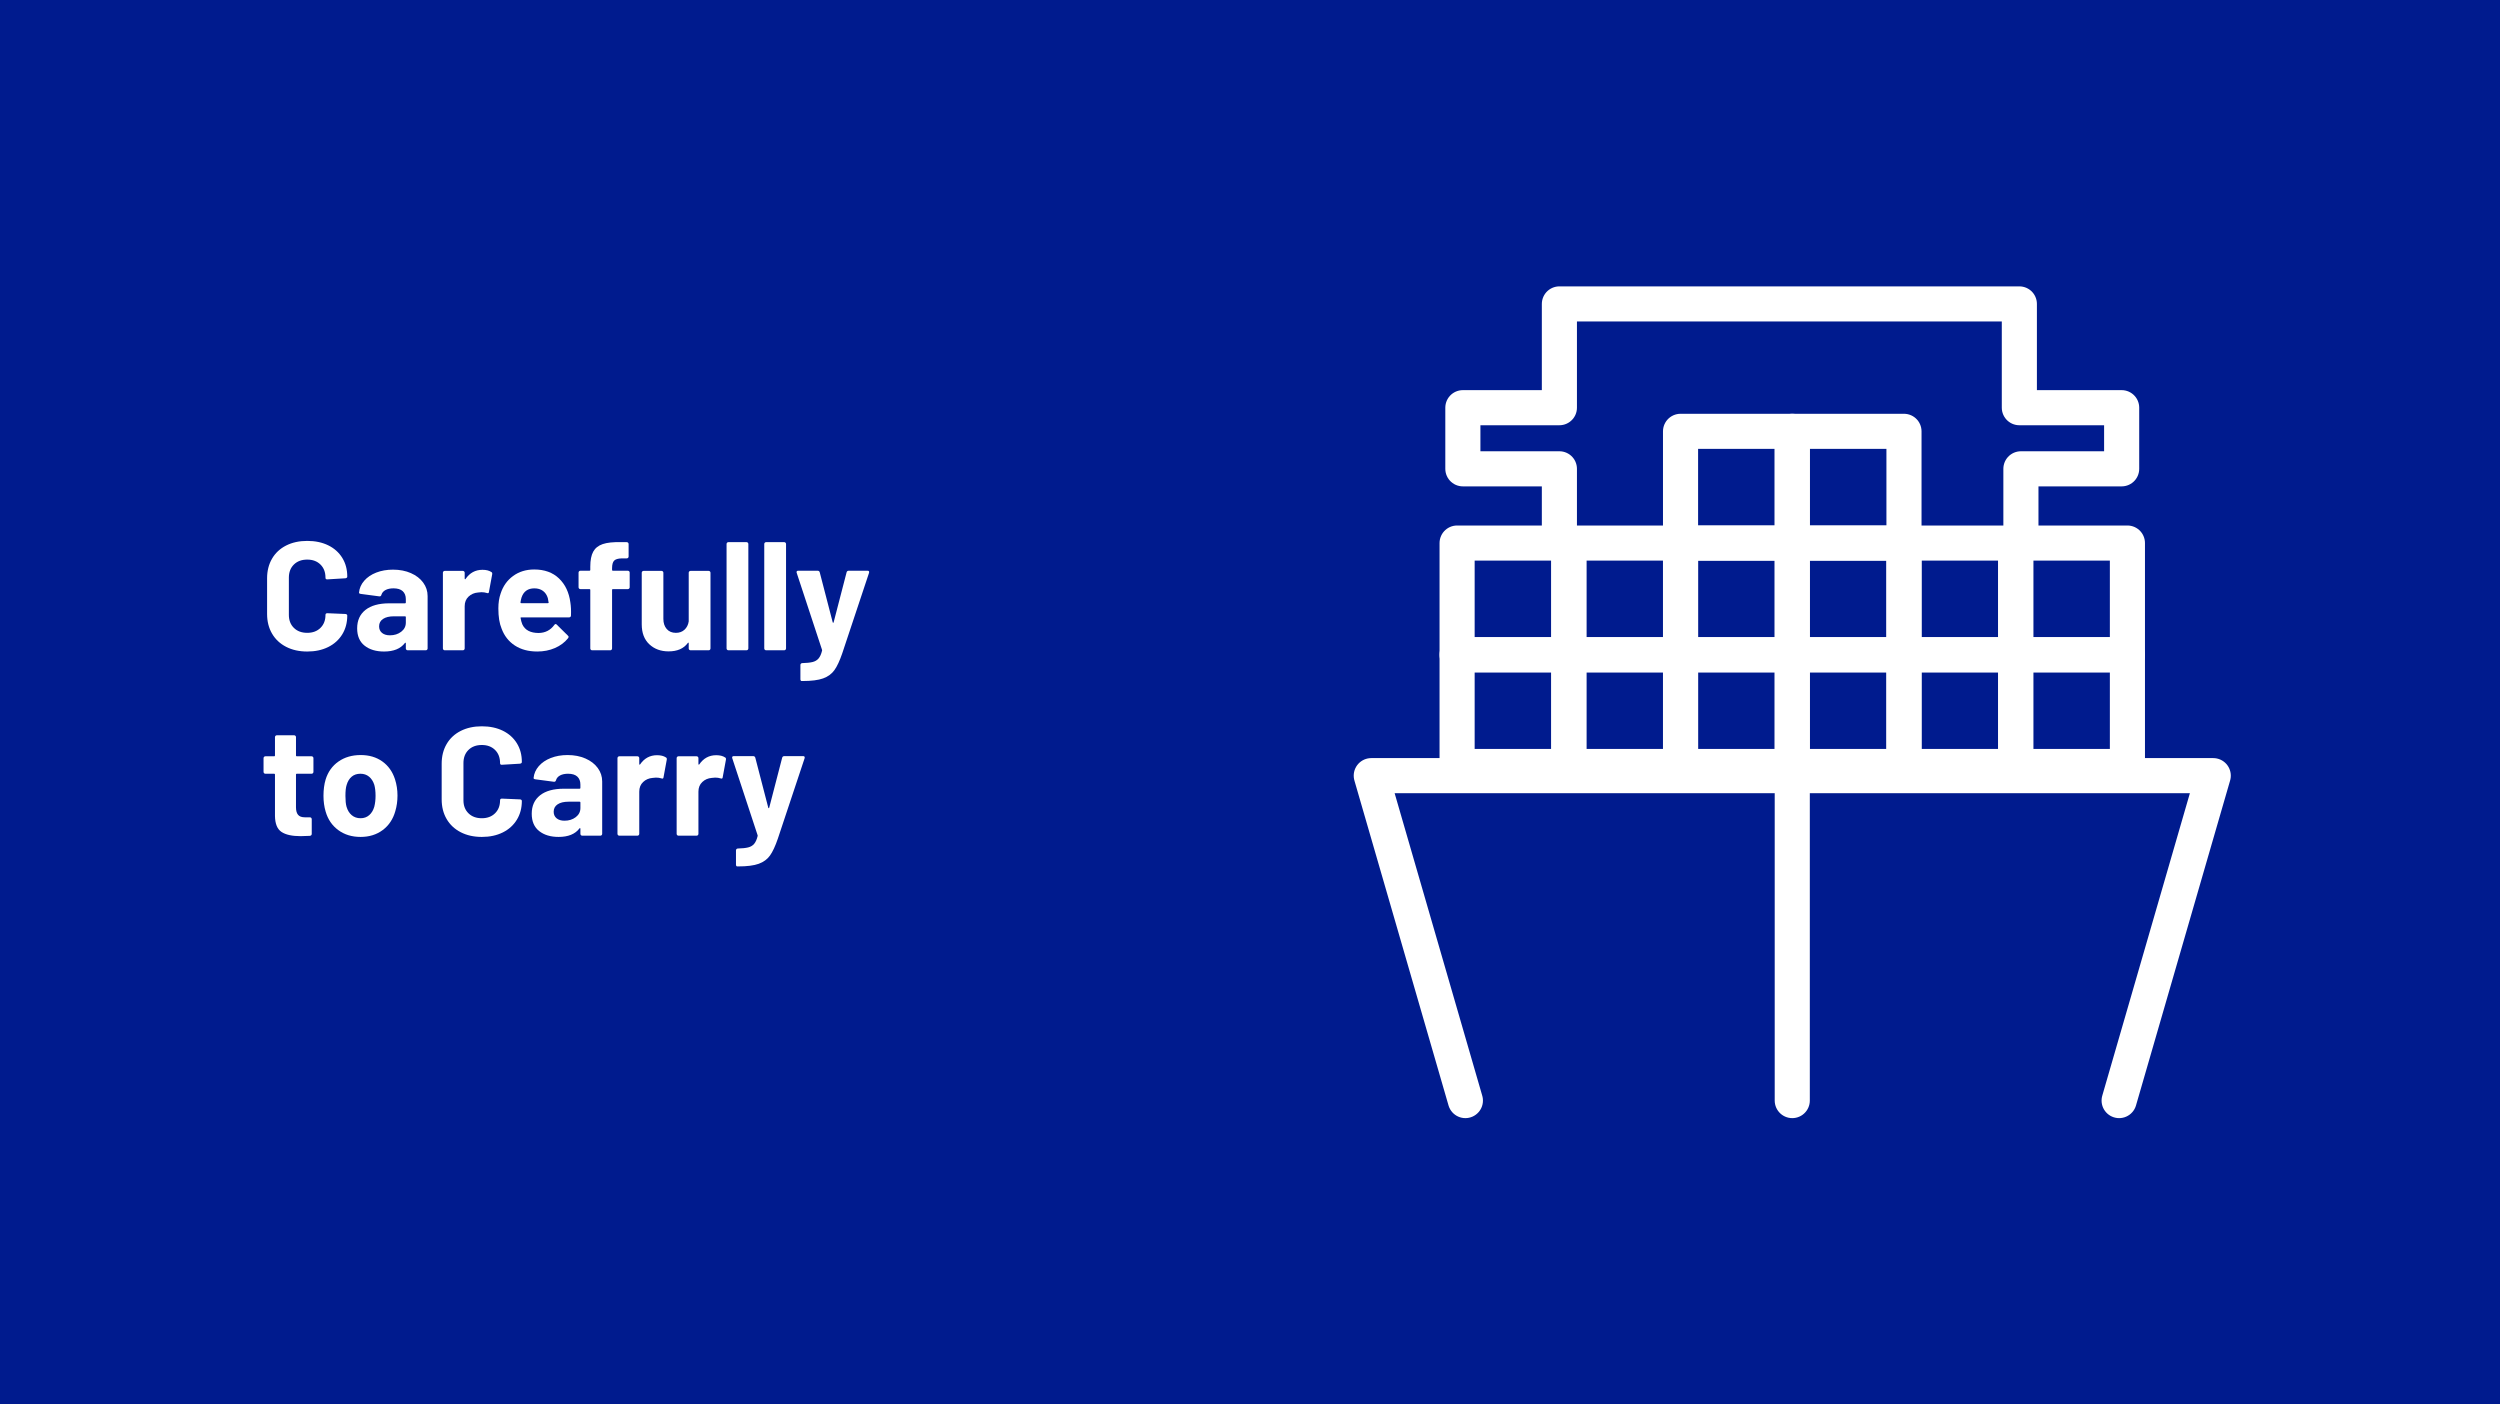 <?xml version="1.0" encoding="UTF-8"?>
<svg xmlns="http://www.w3.org/2000/svg" id="Rectangle_1920x1080" data-name="Rectangle 1920x1080" viewBox="0 0 356 200">
  <rect x="0" y="0" width="356" height="200" fill="#808080" stroke="none"/>
  <defs>
    <style>
      .cls-1 {
        fill: #001b8e;
      }

      .cls-2 {
        fill: #fff;
      }

      .cls-3 {
        fill: none;
        stroke: #fff;
        stroke-linecap: round;
        stroke-linejoin: round;
        stroke-width: 5px;
      }
    </style>
  </defs>
  <polyline class="cls-1" points="0 0 356 0 356 200 0 200"></polyline>
  <g>
    <path class="cls-2" d="M40.74,92.106c-.866-.447-1.533-1.074-2.002-1.881-.47-.807-.704-1.737-.704-2.794v-5.082c0-1.056.234-1.987.704-2.794.469-.807,1.136-1.43,2.002-1.87.865-.439,1.87-.66,3.014-.66,1.129,0,2.123.209,2.981.627.857.419,1.524,1.013,2.002,1.782.477.771.715,1.661.715,2.673,0,.133-.088.213-.264.242l-2.574.154h-.044c-.147,0-.221-.08-.221-.242,0-.777-.238-1.4-.715-1.87-.477-.469-1.104-.704-1.881-.704-.792,0-1.427.235-1.903.704-.477.47-.715,1.093-.715,1.87v5.302c0,.763.238,1.379.715,1.849s1.111.704,1.903.704c.777,0,1.404-.234,1.881-.704s.715-1.086.715-1.849c0-.161.089-.241.265-.241l2.574.109c.072,0,.135.022.187.066.051.044.077.096.077.153,0,1.013-.238,1.907-.715,2.685-.478.777-1.145,1.379-2.002,1.804-.858.426-1.853.638-2.981.638-1.144,0-2.148-.223-3.014-.671Z"></path>
    <path class="cls-2" d="M58.516,81.613c.748.329,1.331.78,1.749,1.353s.627,1.21.627,1.914v7.458c0,.073-.025.136-.077.187-.052.052-.113.077-.187.077h-2.574c-.073,0-.136-.025-.188-.077-.051-.051-.076-.113-.076-.187v-.727c0-.044-.016-.072-.045-.088-.029-.014-.059,0-.088.044-.615.808-1.605,1.21-2.97,1.21-1.144,0-2.068-.278-2.771-.836-.704-.557-1.057-1.378-1.057-2.464,0-1.129.396-2.005,1.188-2.629.792-.623,1.921-.935,3.388-.935h2.244c.073,0,.11-.037.11-.11v-.484c0-.483-.147-.861-.44-1.133-.294-.271-.733-.406-1.32-.406-.454,0-.832.08-1.133.241-.301.162-.495.389-.583.683-.044.161-.14.234-.286.22l-2.662-.352c-.176-.029-.257-.096-.241-.198.058-.616.304-1.174.736-1.672.433-.499,1.005-.888,1.716-1.166.712-.278,1.508-.418,2.388-.418.953,0,1.804.165,2.552.495ZM57.13,89.962c.439-.337.66-.771.66-1.298v-.792c0-.073-.037-.11-.11-.11h-1.584c-.66,0-1.177.125-1.551.374-.374.25-.562.602-.562,1.056,0,.396.14.708.418.936s.652.341,1.122.341c.631,0,1.166-.168,1.606-.506Z"></path>
    <path class="cls-2" d="M69.957,81.448c.117.059.161.168.132.329l-.462,2.509c-.015.176-.118.228-.309.153-.22-.073-.477-.109-.77-.109-.117,0-.279.015-.484.044-.527.044-.976.238-1.342.583s-.55.803-.55,1.375v6.006c0,.073-.025.136-.077.187-.052.052-.113.077-.187.077h-2.574c-.074,0-.136-.025-.188-.077-.051-.051-.077-.113-.077-.187v-10.78c0-.073.026-.135.077-.187.052-.052.113-.077.188-.077h2.574c.073,0,.135.025.187.077s.077.113.077.187v.836c0,.044.015.074.044.088.029.016.051.008.066-.021.601-.88,1.407-1.32,2.42-1.32.527,0,.945.103,1.254.309Z"></path>
    <path class="cls-2" d="M81.308,87.651c-.015.177-.11.265-.286.265h-6.798c-.088,0-.118.036-.088.109.044.294.124.587.241.881.382.821,1.159,1.231,2.332,1.231.938-.015,1.68-.396,2.223-1.144.059-.088.124-.133.198-.133.044,0,.095.03.153.089l1.584,1.562c.073.073.11.14.11.198,0,.029-.029.088-.088.176-.484.602-1.107,1.067-1.87,1.397s-1.599.494-2.508.494c-1.262,0-2.329-.285-3.201-.857-.873-.572-1.5-1.371-1.881-2.398-.309-.732-.462-1.693-.462-2.882,0-.807.109-1.518.33-2.134.337-1.041.927-1.87,1.771-2.486s1.845-.924,3.003-.924c1.467,0,2.644.426,3.531,1.276.887.851,1.426,1.987,1.617,3.41.088.558.117,1.181.088,1.869ZM74.268,85.078c-.059.19-.11.425-.154.704,0,.073.036.109.11.109h3.806c.088,0,.117-.036.088-.109-.073-.426-.109-.631-.109-.616-.133-.44-.363-.781-.693-1.023s-.737-.362-1.221-.362c-.925,0-1.533.433-1.826,1.298Z"></path>
    <path class="cls-2" d="M89.591,81.349c.051.052.076.114.076.188v2.09c0,.073-.025.136-.076.187-.052.052-.114.077-.188.077h-2.134c-.073,0-.11.037-.11.11v8.338c0,.073-.025.136-.077.187-.051.052-.113.077-.187.077h-2.574c-.073,0-.136-.025-.187-.077-.052-.051-.077-.113-.077-.187v-8.338c0-.073-.037-.11-.11-.11h-1.298c-.073,0-.136-.025-.187-.077-.052-.051-.077-.113-.077-.187v-2.09c0-.073.025-.136.077-.188.051-.051.113-.077.187-.077h1.298c.073,0,.11-.036.11-.109v-.484c0-.909.139-1.617.418-2.123.278-.506.729-.865,1.353-1.078.624-.212,1.485-.304,2.585-.274h.836c.073,0,.136.025.188.076.051.052.077.114.077.188v1.782c0,.073-.026.136-.077.187-.052.052-.114.077-.188.077h-.726c-.514.015-.869.121-1.067.319-.197.197-.297.561-.297,1.089v.242c0,.073.037.109.11.109h2.134c.073,0,.136.026.188.077Z"></path>
    <path class="cls-2" d="M98.149,81.371c.051-.052.113-.077.187-.077h2.574c.073,0,.136.025.187.077.052.052.077.113.077.187v10.78c0,.073-.025.136-.077.187-.051.052-.113.077-.187.077h-2.574c-.073,0-.136-.025-.187-.077-.052-.051-.077-.113-.077-.187v-.748c0-.044-.015-.069-.044-.077-.029-.007-.059.011-.088.055-.587.792-1.496,1.188-2.729,1.188-1.114,0-2.031-.337-2.75-1.012s-1.078-1.621-1.078-2.838v-7.349c0-.073.025-.135.077-.187s.113-.077.188-.077h2.552c.073,0,.136.025.187.077.052.052.077.113.077.187v6.578c0,.587.157,1.063.474,1.43.314.367.751.551,1.309.551.498,0,.909-.15,1.232-.451.322-.301.521-.693.594-1.177v-6.931c0-.073.025-.135.077-.187Z"></path>
    <path class="cls-2" d="M103.539,92.524c-.051-.051-.077-.113-.077-.187v-14.872c0-.073.026-.136.077-.188.052-.051.113-.076.188-.076h2.574c.073,0,.135.025.187.076.052.052.077.114.077.188v14.872c0,.073-.025.136-.077.187-.052.052-.113.077-.187.077h-2.574c-.074,0-.136-.025-.188-.077Z"></path>
    <path class="cls-2" d="M108.907,92.524c-.051-.051-.077-.113-.077-.187v-14.872c0-.073.026-.136.077-.188.052-.051.113-.076.188-.076h2.574c.073,0,.135.025.187.076.052.052.077.114.077.188v14.872c0,.073-.025.136-.077.187-.052.052-.113.077-.187.077h-2.574c-.074,0-.136-.025-.188-.077Z"></path>
    <path class="cls-2" d="M114.022,96.902c-.029-.051-.044-.113-.044-.187v-2.024c0-.073.025-.136.077-.187.051-.052.113-.077.188-.077.615-.015,1.103-.066,1.463-.154.358-.088.645-.257.857-.506s.378-.616.495-1.1c.015-.029.015-.073,0-.132l-3.607-10.956c-.016-.029-.022-.066-.022-.11,0-.132.08-.198.242-.198h2.75c.161,0,.264.074.308.221l1.849,7.128c.014.044.036.065.065.065s.052-.021.066-.065l1.848-7.128c.044-.146.146-.221.308-.221h2.685c.088,0,.15.026.187.077.037.052.041.129.012.231l-3.807,11.439c-.366,1.07-.74,1.874-1.122,2.409-.381.535-.916.928-1.605,1.177-.689.25-1.665.374-2.926.374h-.154c-.044,0-.081-.025-.11-.077Z"></path>
    <path class="cls-2" d="M44.556,110.104c-.051.051-.113.077-.187.077h-2.112c-.073,0-.109.036-.109.109v4.664c0,.484.099.844.297,1.078.197.234.517.352.957.352h.726c.073,0,.136.026.188.077.051.052.076.114.076.188v2.09c0,.161-.088.257-.264.286-.616.029-1.056.044-1.32.044-1.217,0-2.126-.201-2.728-.605-.602-.403-.909-1.162-.924-2.276v-5.896c0-.073-.037-.109-.11-.109h-1.254c-.073,0-.136-.026-.187-.077-.052-.052-.077-.113-.077-.188v-1.958c0-.073.025-.135.077-.187.051-.052.113-.077.187-.077h1.254c.073,0,.11-.036.11-.11v-2.618c0-.073.025-.135.077-.187.051-.052.113-.077.187-.077h2.464c.073,0,.136.025.188.077.051.052.077.113.077.187v2.618c0,.074.036.11.109.11h2.112c.073,0,.136.025.187.077.052.052.077.113.077.187v1.958c0,.074-.025.136-.077.188Z"></path>
    <path class="cls-2" d="M48.175,118.21c-.88-.645-1.481-1.525-1.804-2.64-.206-.689-.308-1.438-.308-2.244,0-.865.102-1.643.308-2.332.337-1.085.946-1.936,1.826-2.552s1.936-.924,3.168-.924c1.202,0,2.229.305,3.08.913s1.452,1.455,1.804,2.541c.234.733.353,1.503.353,2.31,0,.792-.104,1.533-.309,2.222-.322,1.145-.921,2.043-1.793,2.695-.873.652-1.925.979-3.157.979-1.231,0-2.288-.322-3.168-.968ZM52.576,116.076c.337-.293.579-.696.726-1.21.117-.469.177-.982.177-1.54,0-.616-.06-1.137-.177-1.562-.161-.499-.41-.888-.748-1.166-.337-.279-.748-.418-1.231-.418-.499,0-.913.139-1.243.418-.33.278-.568.667-.715,1.166-.118.352-.176.872-.176,1.562,0,.66.051,1.174.153,1.54.146.514.393.917.737,1.21.345.294.767.44,1.265.44.484,0,.895-.146,1.232-.44Z"></path>
    <path class="cls-2" d="M65.6,118.507c-.866-.447-1.533-1.074-2.002-1.881-.47-.807-.704-1.737-.704-2.794v-5.082c0-1.056.234-1.987.704-2.794.469-.807,1.136-1.43,2.002-1.87.865-.439,1.87-.66,3.014-.66,1.129,0,2.123.209,2.981.627.857.419,1.524,1.013,2.002,1.782.477.771.715,1.661.715,2.673,0,.133-.088.213-.264.242l-2.574.154h-.044c-.147,0-.221-.08-.221-.242,0-.777-.238-1.4-.715-1.87-.477-.469-1.104-.704-1.881-.704-.792,0-1.427.235-1.903.704-.477.47-.715,1.093-.715,1.87v5.302c0,.763.238,1.379.715,1.849s1.111.704,1.903.704c.777,0,1.404-.234,1.881-.704s.715-1.086.715-1.849c0-.161.089-.241.265-.241l2.574.109c.072,0,.135.022.187.066.051.044.077.096.077.153,0,1.013-.238,1.907-.715,2.685-.478.777-1.145,1.379-2.002,1.804-.858.426-1.853.638-2.981.638-1.144,0-2.148-.223-3.014-.671Z"></path>
    <path class="cls-2" d="M83.375,108.014c.748.329,1.331.78,1.749,1.353s.627,1.21.627,1.914v7.458c0,.073-.025.136-.077.187-.052.052-.113.077-.187.077h-2.574c-.073,0-.136-.025-.188-.077-.051-.051-.076-.113-.076-.187v-.727c0-.044-.016-.072-.045-.088-.029-.014-.059,0-.088.044-.615.808-1.605,1.21-2.97,1.21-1.144,0-2.068-.278-2.771-.836-.704-.557-1.057-1.378-1.057-2.464,0-1.129.396-2.005,1.188-2.629.792-.623,1.921-.935,3.388-.935h2.244c.073,0,.11-.037.11-.11v-.484c0-.483-.147-.861-.44-1.133-.294-.271-.733-.406-1.32-.406-.454,0-.832.08-1.133.241-.301.162-.495.389-.583.683-.044.161-.14.234-.286.22l-2.662-.352c-.176-.029-.257-.096-.241-.198.058-.616.304-1.174.736-1.672.433-.499,1.005-.888,1.716-1.166.712-.278,1.508-.418,2.388-.418.953,0,1.804.165,2.552.495ZM81.99,116.362c.439-.337.66-.771.66-1.298v-.792c0-.073-.037-.11-.11-.11h-1.584c-.66,0-1.177.125-1.551.374-.374.25-.562.602-.562,1.056,0,.396.14.708.418.936s.652.341,1.122.341c.631,0,1.166-.168,1.606-.506Z"></path>
    <path class="cls-2" d="M94.816,107.849c.117.059.161.168.132.329l-.462,2.509c-.015.176-.118.228-.309.153-.22-.073-.477-.109-.77-.109-.117,0-.279.015-.484.044-.527.044-.976.238-1.342.583s-.55.803-.55,1.375v6.006c0,.073-.025.136-.077.187-.052.052-.113.077-.187.077h-2.574c-.074,0-.136-.025-.188-.077-.051-.051-.077-.113-.077-.187v-10.78c0-.073.026-.135.077-.187.052-.052.113-.077.188-.077h2.574c.073,0,.135.025.187.077s.077.113.077.187v.836c0,.044.015.074.044.088.029.016.051.008.066-.021.601-.88,1.407-1.32,2.42-1.32.527,0,.945.103,1.254.309Z"></path>
    <path class="cls-2" d="M103.242,107.849c.117.059.161.168.132.329l-.462,2.509c-.015.176-.118.228-.309.153-.22-.073-.477-.109-.77-.109-.117,0-.279.015-.484.044-.527.044-.976.238-1.342.583s-.55.803-.55,1.375v6.006c0,.073-.025.136-.077.187-.052.052-.113.077-.187.077h-2.574c-.074,0-.136-.025-.188-.077-.051-.051-.077-.113-.077-.187v-10.78c0-.073.026-.135.077-.187.052-.052.113-.077.188-.077h2.574c.073,0,.135.025.187.077s.077.113.077.187v.836c0,.044.015.074.044.088.029.016.051.008.066-.021.601-.88,1.407-1.32,2.42-1.32.527,0,.945.103,1.254.309Z"></path>
    <path class="cls-2" d="M104.847,123.303c-.029-.051-.044-.113-.044-.187v-2.024c0-.073.025-.136.077-.187.051-.052.113-.077.188-.077.615-.015,1.103-.066,1.463-.154.358-.088.645-.257.857-.506s.378-.616.495-1.1c.015-.029.015-.073,0-.132l-3.607-10.956c-.016-.029-.022-.066-.022-.11,0-.132.08-.198.242-.198h2.75c.161,0,.264.074.308.221l1.849,7.128c.014.044.036.065.065.065s.052-.021.066-.065l1.848-7.128c.044-.146.146-.221.308-.221h2.685c.088,0,.15.026.187.077.037.052.041.129.012.231l-3.807,11.439c-.366,1.07-.74,1.874-1.122,2.409-.381.535-.916.928-1.605,1.177-.689.25-1.665.374-2.926.374h-.154c-.044,0-.081-.025-.11-.077Z"></path>
  </g>
  <g>
    <g>
      <rect class="cls-3" x="207.491" y="93.24" width="15.909" height="15.909"></rect>
      <rect class="cls-3" x="223.4" y="93.24" width="15.909" height="15.909"></rect>
      <rect class="cls-3" x="239.309" y="93.24" width="15.909" height="15.909"></rect>
      <rect class="cls-3" x="255.218" y="93.24" width="15.909" height="15.909"></rect>
      <rect class="cls-3" x="271.126" y="93.24" width="15.909" height="15.909"></rect>
      <rect class="cls-3" x="287.035" y="93.24" width="15.909" height="15.909"></rect>
    </g>
    <g>
      <rect class="cls-3" x="207.491" y="77.331" width="15.909" height="15.909"></rect>
      <rect class="cls-3" x="223.4" y="77.331" width="15.909" height="15.909"></rect>
      <rect class="cls-3" x="239.309" y="77.331" width="15.909" height="15.909"></rect>
      <rect class="cls-3" x="255.218" y="77.331" width="15.909" height="15.909"></rect>
      <rect class="cls-3" x="271.126" y="77.331" width="15.909" height="15.909"></rect>
      <rect class="cls-3" x="287.035" y="77.331" width="15.909" height="15.909"></rect>
    </g>
    <g>
      <rect class="cls-3" x="239.309" y="61.422" width="15.909" height="15.909"></rect>
      <rect class="cls-3" x="255.218" y="61.422" width="15.909" height="15.909"></rect>
    </g>
    <g>
      <polyline class="cls-3" points="301.764 156.721 315.166 110.453 255.618 110.453 254.817 110.453 195.269 110.453 208.671 156.721"></polyline>
      <line class="cls-3" x1="255.218" y1="156.721" x2="255.218" y2="110.453"></line>
      <polyline class="cls-3" points="287.778 77.331 287.778 66.76 302.124 66.76 302.124 58.055 287.555 58.055 287.555 43.279 222.057 43.279 222.057 58.055 208.312 58.055 208.312 66.76 222.057 66.76 222.057 77.331"></polyline>
    </g>
  </g>
</svg>
